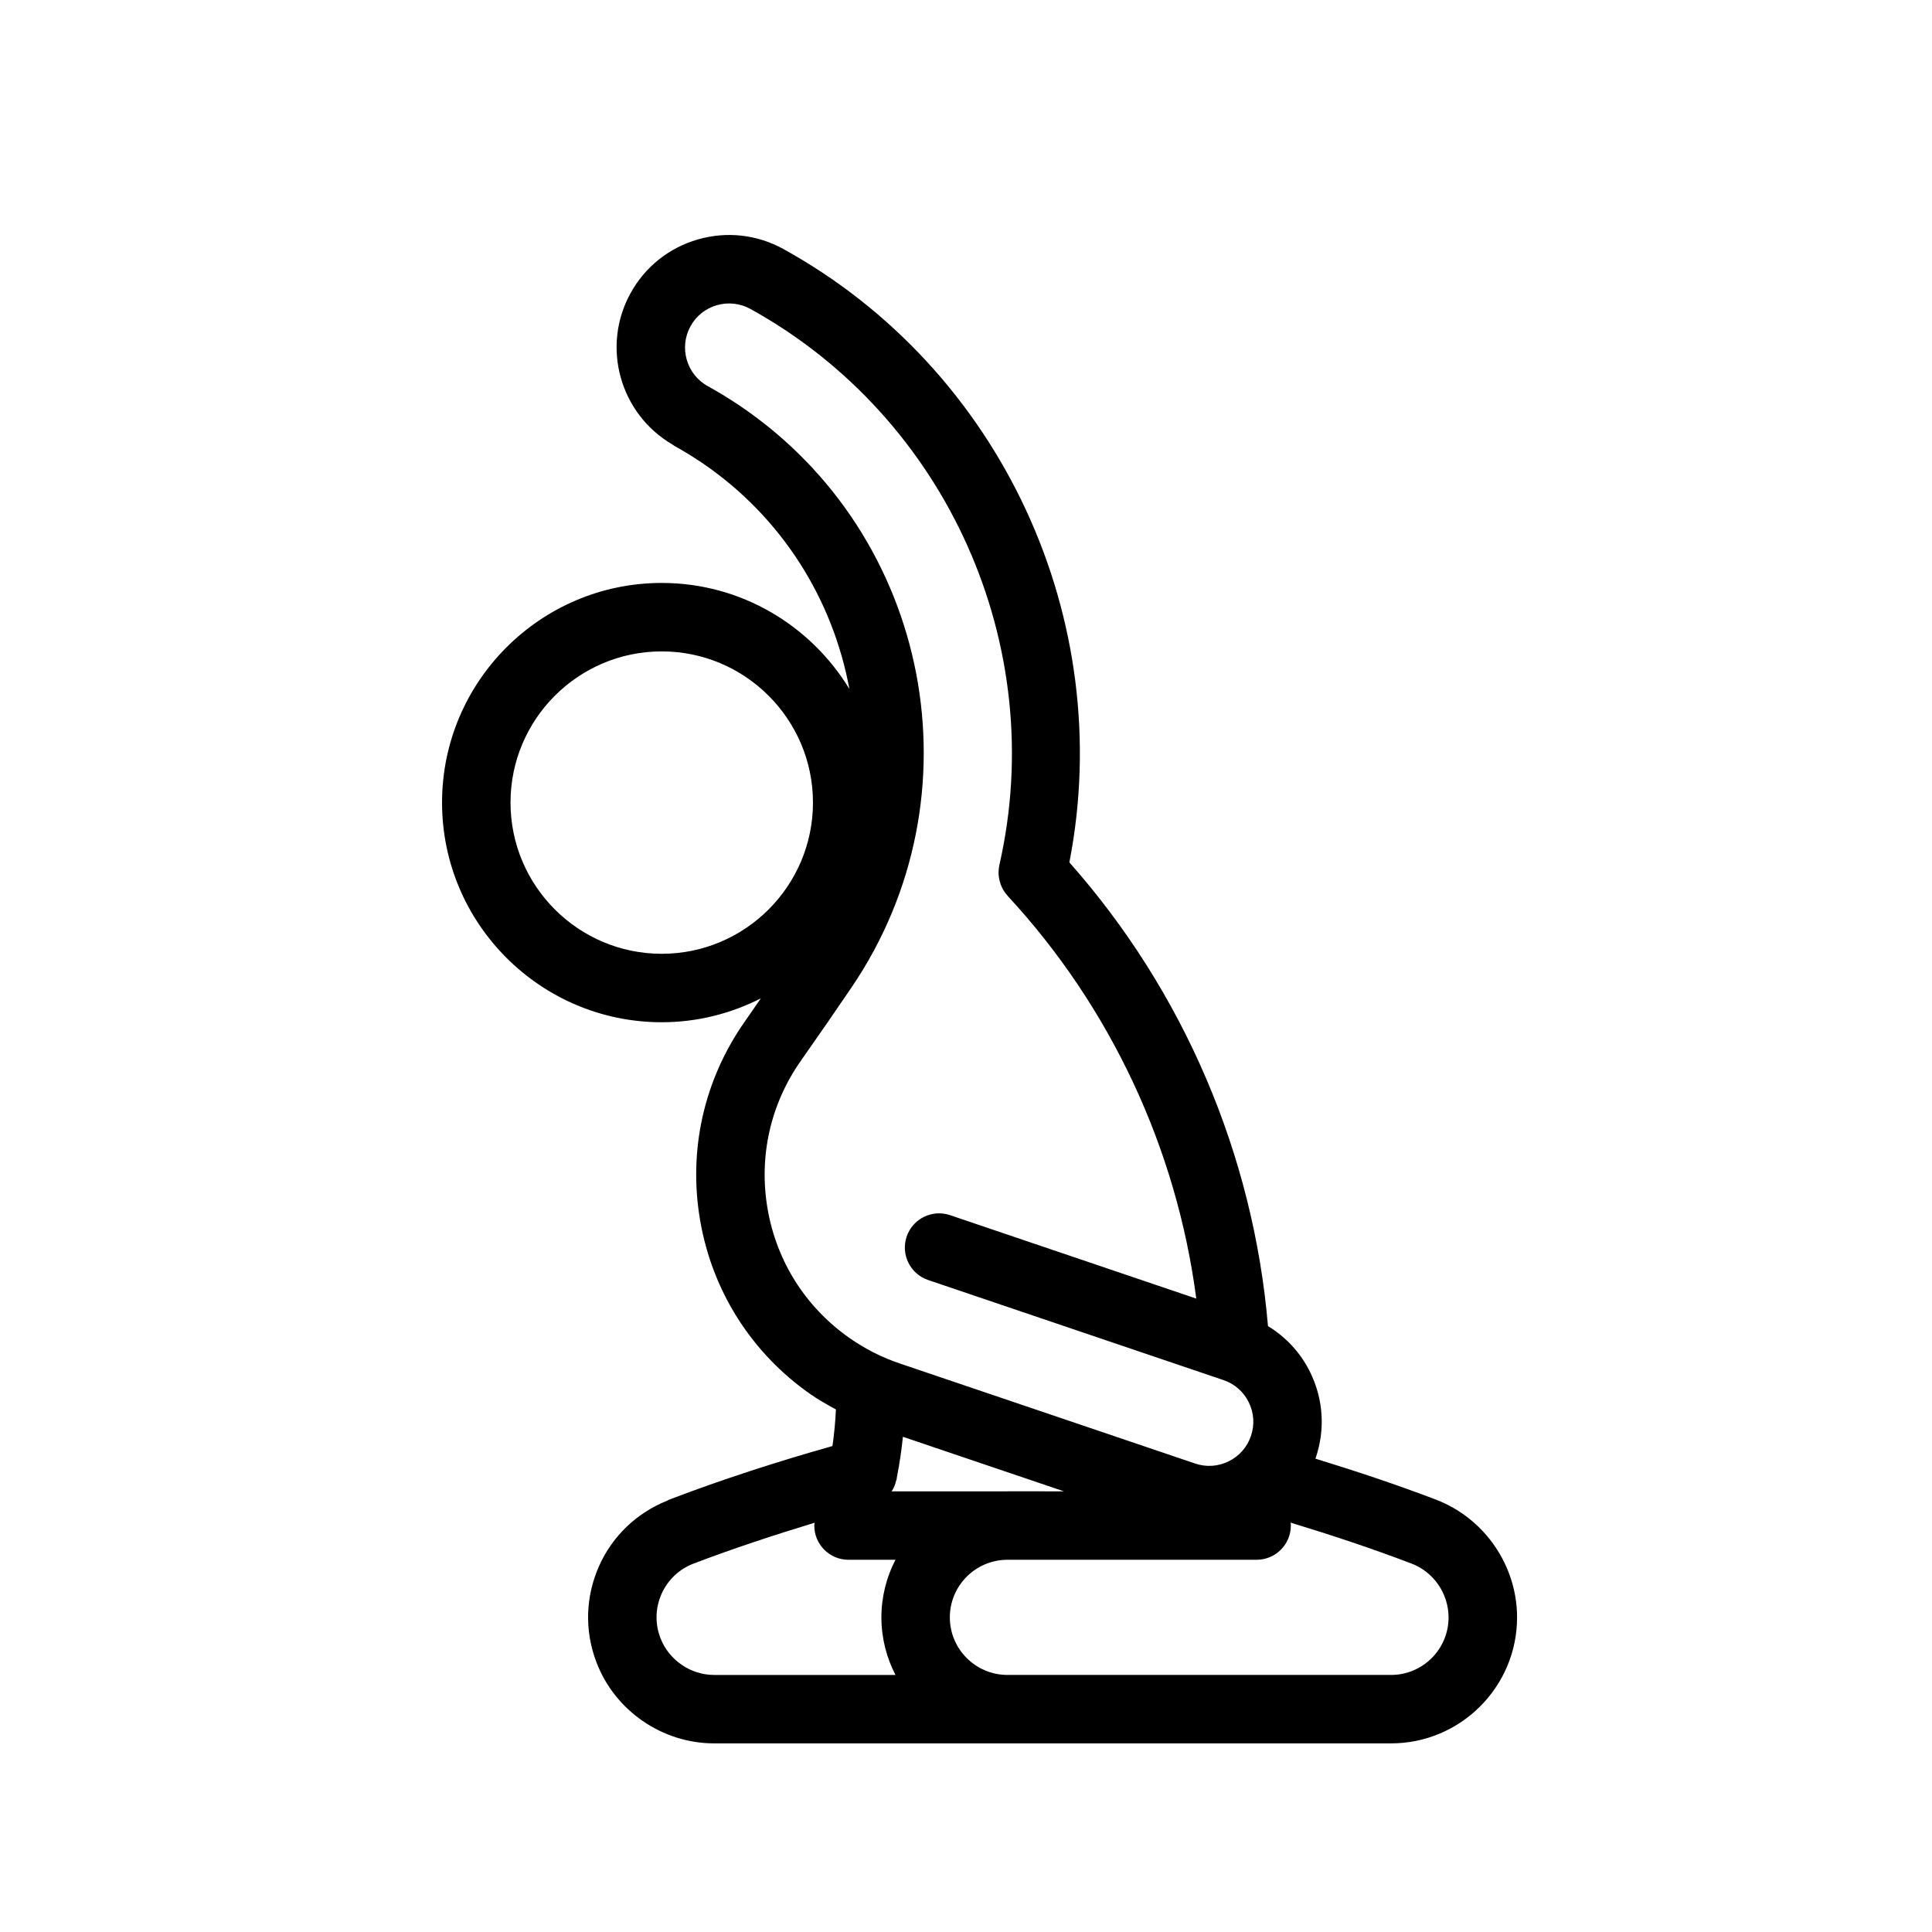 <?xml version="1.0" encoding="UTF-8"?>
<!-- Uploaded to: ICON Repo, www.iconrepo.com, Generator: ICON Repo Mixer Tools -->
<svg fill="#000000" width="800px" height="800px" version="1.1" viewBox="144 144 512 512" xmlns="http://www.w3.org/2000/svg">
 <path d="m524.59 541.44c-0.012-0.012-0.031-0.02-0.051-0.023-10.5-4.012-21.215-7.559-31.953-10.863 0.02-0.074 0.059-0.133 0.09-0.207 2.57-7.547 2.023-15.637-1.508-22.781-2.519-5.109-6.398-9.234-11.141-12.137-3.848-45.457-22.375-88.73-52.633-122.89 12.543-64.375-18.047-130.67-75.758-162.53-0.004-0.004-0.012-0.004-0.016-0.012-6.977-3.848-15.039-4.75-22.68-2.543-7.664 2.207-13.996 7.269-17.836 14.238-7.836 14.191-2.805 32.012 11.129 40.129 0.188 0.121 0.348 0.277 0.551 0.383 2.473 1.371 4.926 2.871 7.262 4.453 21.34 14.484 34.707 36.375 39.051 59.938-10.223-16.816-28.656-28.109-49.734-28.109-32.098 0-58.215 26.113-58.215 58.207 0 32.098 26.117 58.211 58.215 58.211 9.457 0 18.363-2.312 26.262-6.328-1.406 2.016-2.785 4.062-4.195 6.074-0.004 0-0.004 0.004-0.004 0.004-10.891 15.469-15.105 34.254-11.859 52.898 3.246 18.637 13.543 34.898 29.023 45.793 2.215 1.562 4.566 2.883 6.934 4.168-0.141 3.246-0.449 6.469-0.918 9.703-14.617 4.125-29.156 8.82-43.254 14.199-0.207 0.074-0.383 0.203-0.578 0.293-8.047 3.25-14.438 9.32-17.996 17.27-3.641 8.137-3.894 17.215-0.715 25.539 4.891 12.855 17.438 21.496 31.199 21.496h179.38c18.41 0 33.398-14.977 33.398-33.391-0.008-13.75-8.625-26.266-21.453-31.184zm-113.61-2.219-30.707-0.004c0.004-0.012 0.02-0.023 0.031-0.039 0.055-0.09 0.121-0.16 0.176-0.258 0.488-0.805 0.816-1.691 1.031-2.625 0.02-0.09 0.074-0.152 0.098-0.242 0.023-0.133 0.031-0.273 0.059-0.414 0.016-0.09 0.031-0.176 0.039-0.266 0.684-3.512 1.211-7.055 1.57-10.609l42.672 14.453-14.969-0.004zm-131.69-182.53c0-22.094 17.977-40.066 40.074-40.066 22.102 0 40.078 17.977 40.078 40.066 0 22.098-17.977 40.074-40.078 40.074-22.098 0-40.074-17.977-40.074-40.074zm68.141 107.75c-2.414-13.863 0.719-27.84 8.82-39.352 0.004 0 0.004-0.004 0.004-0.012 4.539-6.453 9.027-12.938 13.461-19.473 0.016-0.016 0.02-0.035 0.031-0.051 34.273-50.582 21.039-119.61-29.527-153.92-2.797-1.883-5.699-3.672-8.641-5.301-0.004 0-0.004-0.004-0.012-0.004-5.637-3.109-7.688-10.23-4.574-15.879 1.5-2.727 3.981-4.707 6.977-5.566 3.008-0.863 6.168-0.516 8.898 0.996 0.004 0 0.004 0 0.012 0.004 52.078 28.754 79.207 89.344 65.965 147.34-0.117 0.523-0.168 1.047-0.195 1.562 0 0.055-0.012 0.105-0.02 0.152-0.039 1.133 0.156 2.223 0.516 3.25 0.02 0.074 0.031 0.137 0.051 0.203 0.414 1.109 1.023 2.121 1.82 2.984 0.012 0.016 0.012 0.031 0.02 0.047 27.336 29.52 44.785 66.992 49.988 106.72l-65.254-22.113c-4.734-1.602-9.891 0.934-11.496 5.68-1.605 4.746 0.938 9.895 5.68 11.504l78.238 26.512h0.012c2.961 0.992 5.344 3.09 6.731 5.891 1.375 2.801 1.594 5.965 0.578 8.926-0.992 2.953-3.09 5.336-5.883 6.715-2.805 1.387-5.977 1.594-8.918 0.59l-78.258-26.512h-0.004c-4.758-1.605-9.273-3.898-13.418-6.816-11.523-8.109-19.191-20.207-21.602-34.078zm-28.43 113.61c-1.457-3.809-1.34-7.957 0.328-11.672 1.664-3.719 4.676-6.566 8.48-8.016h0.012c10.473-4 21.23-7.527 32.051-10.82-0.023 0.25-0.082 0.492-0.082 0.742 0 5.008 4.062 9.074 9.07 9.074h12.445c-2.367 4.578-3.727 9.766-3.727 15.266 0 5.496 1.367 10.68 3.727 15.254h-48.043c-6.289-0.004-12.02-3.949-14.262-9.828zm193.64 9.824h-101.66c-8.414 0-15.266-6.84-15.266-15.254s6.848-15.262 15.266-15.262l66.043-0.004c5.008 0 9.062-4.066 9.062-9.074 0-0.266-0.051-0.516-0.07-0.77 10.777 3.281 21.52 6.832 32.047 10.852h0.012c5.863 2.238 9.809 7.969 9.809 14.258 0.008 8.414-6.836 15.254-15.246 15.254z"/>
</svg>